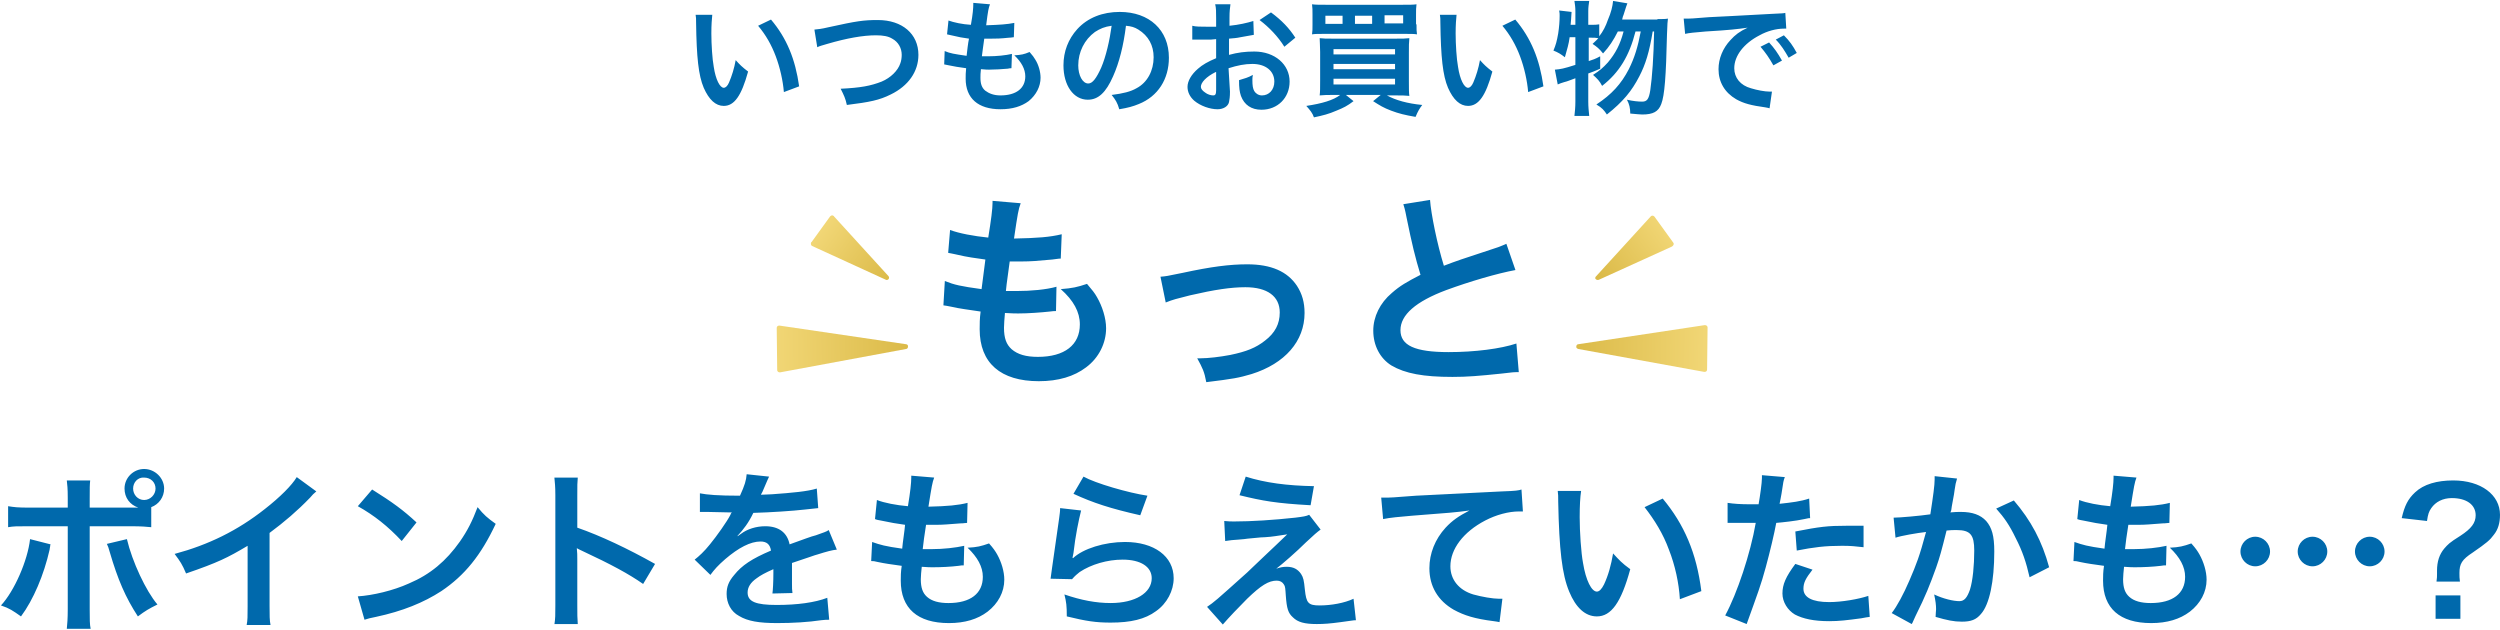 <svg version="1.1" id="レイヤー_1" xmlns="http://www.w3.org/2000/svg" x="0" y="0" viewBox="0 0 524 132" xml:space="preserve"><style>.st0{enable-background:new}.st1{fill:#0069ac}</style><g id="グループ_26818" transform="translate(-28 -815)"><g class="st0"><path class="st1" d="M177.3 818c-.1 1-.2 2.2-.2 4 0 2.3.2 5.4.5 7 .4 2.7 1.3 4.4 2.1 4.4.4 0 .8-.4 1.1-1.1.6-1.4 1.1-3 1.4-4.7.9 1 1.3 1.4 2.6 2.4-1.4 5.1-2.9 7.2-5.1 7.2-1.7 0-3.1-1.3-4.2-3.8-1.1-2.6-1.5-6.4-1.6-13.6 0-.9 0-1.1-.1-1.7h3.5zm12.3 1.1c3.3 3.9 5.1 8.3 5.9 14l-3.2 1.2c-.2-2.4-.8-5.1-1.7-7.5-.9-2.4-2.1-4.5-3.7-6.4l2.7-1.3zm9.1 2.1c.9-.1 1.3-.1 3-.5 5.9-1.3 7.3-1.5 10.3-1.5 5.1 0 8.5 2.9 8.5 7.3 0 3.5-2.1 6.5-5.8 8.3-2.4 1.2-4.4 1.6-9.2 2.2-.3-1.4-.6-2-1.3-3.4 4.2-.2 6.3-.6 8.6-1.5 1.9-.8 3.4-2.3 3.9-3.8.2-.5.3-1.2.3-1.8 0-1.4-.7-2.7-2-3.4-.8-.5-1.9-.7-3.4-.7-2.7 0-6.1.6-10.2 1.8-1.3.4-1.5.4-2.1.7l-.6-3.7zm27.3 4.5c1.2.5 1.9.6 4.6 1 .1-.9.3-2.7.5-3.6-1.5-.2-2-.3-3.7-.7-.4-.1-.5-.1-.9-.2l.3-2.9c1.1.4 2.9.8 4.7.9.4-2.2.5-3.5.5-4.3v-.3l3.5.3c-.3.8-.4 1.2-.8 4.4 2.9-.1 4.4-.2 5.9-.5l-.1 3c-.3 0-.5.1-1 .1-1.9.2-2.7.2-3.6.2h-1.6c-.3 1.9-.3 2.4-.5 3.7h1.3c1.8 0 3.7-.2 5-.5l-.1 3c-.3 0-.3 0-.8.1-1.1.1-2.7.2-3.9.2-.4 0-.6 0-1.7-.1-.1.7-.1 1.4-.1 1.8 0 1.3.3 2.1 1 2.7.8.6 1.8 1 3.2 1 3.3 0 5.2-1.5 5.2-4 0-1.5-.8-3-2.3-4.4 1.5-.1 2-.2 3.2-.7.7.8.9 1.1 1.2 1.6.7 1.1 1.1 2.6 1.1 3.8 0 1.8-.9 3.6-2.5 4.9-1.5 1.1-3.4 1.7-5.9 1.7-4.7 0-7.3-2.3-7.3-6.4 0-.7 0-1.3.1-2.2-1.6-.2-2.6-.4-3.6-.6-.5-.1-.6-.1-1-.2l.1-2.8zm35.3 5.3c-1.5 3.4-3.1 4.9-5.3 4.9-3 0-5.1-3-5.1-7.2 0-2.9 1-5.5 2.9-7.6 2.2-2.4 5.3-3.6 8.9-3.6 6.2 0 10.3 3.8 10.3 9.6 0 4.5-2.3 8.1-6.3 9.7-1.2.5-2.3.8-4.1 1.1-.4-1.4-.8-2-1.6-3 2.4-.3 4-.7 5.2-1.4 2.3-1.2 3.6-3.7 3.6-6.5 0-2.5-1.1-4.5-3.2-5.8-.8-.5-1.5-.7-2.6-.8-.5 4.1-1.4 7.7-2.7 10.6zm-3.8-9.3c-2.2 1.6-3.5 4.2-3.5 7 0 2.1.9 3.8 2.1 3.8.9 0 1.7-1.1 2.7-3.3 1-2.3 1.8-5.8 2.2-8.8-1.5.2-2.4.6-3.5 1.3zm28.3 12.5c0 1.1-.1 1.7-.2 2.2-.2.9-1.2 1.5-2.4 1.5-1.6 0-3.6-.7-4.9-1.8-.9-.8-1.4-1.8-1.4-2.9 0-1.2.8-2.6 2.2-3.8.9-.8 2.1-1.5 3.8-2.2v-4c-.2 0-.2 0-1.1.1h-3.9v-2.9c.7.2 1.8.2 3.1.2h1.9v-1.7c0-1.5 0-2.2-.2-3h3.2c-.1.8-.2 1.4-.2 2.8v1.7c2-.2 3.7-.6 5-1l.1 2.9c-.5.1-1 .2-2.8.5-.9.2-1.4.2-2.4.3v3.4c1.8-.5 3.4-.7 5.3-.7 4.3 0 7.4 2.7 7.4 6.3 0 3.4-2.5 5.9-5.9 5.9-2.1 0-3.6-1-4.3-2.9-.3-.9-.4-1.7-.4-3.3 1.3-.4 1.8-.5 2.9-1.1-.1.5-.1.7-.1 1.1 0 1.1.1 1.8.4 2.3.3.5.9.9 1.6.9 1.5 0 2.6-1.2 2.6-2.9 0-2.2-1.8-3.7-4.6-3.7-1.6 0-3.1.3-5 .9l.3 4.9zm-3-4.1c-2 1-3.1 2.2-3.1 3.1 0 .4.3.8.9 1.2.5.4 1.2.6 1.7.6.4 0 .6-.2.6-1.1v-3.8zm14.4-5.3c-1.3-2.1-3.2-4.1-5.2-5.6l2.4-1.6c2.3 1.7 3.8 3.3 5.1 5.3l-2.3 1.9zm10.2 10.1c-1.1 0-1.9 0-2.8.1.1-.7.1-1.6.1-3.1v-6c0-1.3-.1-2.2-.1-2.9.8.1 1.4.1 2.7.1h13.2c1.5 0 2.1 0 2.9-.1-.1.9-.1 1.6-.1 3v6.1c0 1.5 0 2.4.1 3-.9-.1-1.6-.1-2.8-.1h-1.9c1.8 1 4.3 1.7 7.4 2-.6.8-.9 1.3-1.4 2.5-2.3-.4-3.5-.7-5.1-1.3-1.6-.6-2.4-1.1-3.8-2l1.6-1.3h-7.3l1.6 1.3c-1.3 1-2.1 1.4-3.6 2-1.6.7-2.8 1-4.7 1.4-.3-.9-.8-1.5-1.6-2.4 3.3-.5 5.7-1.2 7.1-2.3h-1.5zm17.5-14.8c0 1 0 1.5.1 2.1-.6-.1-1.3-.1-2.7-.1h-16.6c-1.3 0-2.1 0-2.7.1.1-.6.1-1.1.1-2.1v-2c0-1 0-1.5-.1-2.2.8.1 1.5.1 2.9.1H322c1.5 0 2.2 0 2.9-.1-.1.7-.1 1.2-.1 2.2v2zm-15.5-1.8h-3.6v1.7h3.6v-1.7zm-1.9 8.1h12.9v-1.1h-12.9v1.1zm0 3.1h12.9v-1.1h-12.9v1.1zm0 3.2h12.9v-1.2h-12.9v1.2zm8.1-14.4H312v1.7h3.6v-1.7zm6.5 1.6v-1.7h-3.9v1.7h3.9zm11.2-1.9c-.1 1-.2 2.2-.2 4 0 2.3.2 5.4.5 7 .4 2.7 1.3 4.4 2.1 4.4.4 0 .8-.4 1.1-1.1.6-1.4 1.1-3 1.4-4.7.9 1 1.3 1.4 2.6 2.4-1.4 5.1-2.9 7.2-5.1 7.2-1.7 0-3.1-1.3-4.2-3.8-1.1-2.6-1.5-6.4-1.6-13.6 0-.9 0-1.1-.1-1.7h3.5zm12.3 1.1c3.3 3.9 5.1 8.3 5.9 14l-3.2 1.2c-.2-2.4-.8-5.1-1.7-7.5-.9-2.4-2.1-4.5-3.7-6.4l2.7-1.3zm29.8-.1c1.1 0 1.7 0 2.2-.1-.1.8-.1.8-.2 3.3-.2 8.8-.5 12.8-1.2 14.6-.6 1.6-1.7 2.2-4 2.2-.6 0-1.2-.1-2.5-.2 0-1.1-.2-2-.7-2.9 1.3.3 2.4.4 3.2.4 1 0 1.4-.5 1.7-2.4.4-2.8.7-7 .8-12.3h-.3c-.7 4.3-1.5 6.9-2.8 9.4-1.6 3.1-3.4 5.3-6.8 8-.6-.9-1-1.4-2.2-2.1 3.2-2.1 5.2-4.3 6.8-7.4 1.2-2.4 1.9-4.7 2.5-7.9h-1.1c-1.3 5.1-3.4 8.6-7 11.4-.5-1-1-1.5-1.9-2.3 1.4-.9 2.1-1.5 3.1-2.6 1.6-1.9 2.6-3.8 3.3-6.5h-1.2c-.9 1.8-1.8 3.2-3.1 4.6-.8-1-1.3-1.4-2.2-2 .6-.6.9-.8 1.2-1.2-.5-.1-.9-.1-1.5-.1h-.5v4.9c.9-.3 1.3-.4 2.4-1v2.6c-1.2.5-1.6.7-2.5 1v5.9c0 1.1.1 2 .2 3H358c.1-.9.2-1.8.2-3v-4.9c-1.1.4-1.8.7-2.3.8-.7.2-.9.3-1.4.5l-.6-3.1c1.2-.1 1.8-.2 4.3-1v-5.8H357c-.2 1.5-.5 2.4-1 4.2-.9-.7-1.4-1-2.4-1.4.5-1.2.7-1.9 1-3.6.2-1.3.3-2.6.3-3.7 0-.4 0-.6-.1-1.1l2.6.3c-.1 1.6-.1 1.7-.2 2.7h1v-2.9c0-.8-.1-1.4-.2-2.1h3.1c-.1.7-.2 1.3-.2 2.1v2.9h.6c.8 0 1.2 0 1.7-.1v2.5c.8-1 1.4-2.2 1.8-3.4.7-1.6 1-2.9 1.1-4l3 .5c-.2.5-.2.5-.8 2.4-.1.2-.2.5-.3 1h7.4zm5.5-.1h1c.5 0 .5 0 4.3-.3 1.9-.1 6.3-.3 13.3-.7 2.1-.1 2.3-.1 2.7-.2l.2 3.3h-.5c-1.6 0-3.5.5-5.1 1.4-3.3 1.7-5.3 4.3-5.3 6.9 0 2 1.3 3.6 3.5 4.2 1.3.4 2.9.7 3.9.7h.5l-.5 3.5c-.3-.1-.4-.1-.9-.2-2.9-.4-4.5-.8-6.1-1.7-2.4-1.4-3.7-3.6-3.7-6.3 0-2.2.9-4.4 2.5-6.1 1-1.1 1.9-1.8 3.6-2.6-2.1.3-3.7.5-8.8.8-2.3.2-3.5.3-4.3.5l-.3-3.2zm17.9 5c1.1 1.2 1.8 2.2 2.7 3.8l-1.8 1c-.9-1.6-1.6-2.6-2.7-3.9l1.8-.9zm4.1 3.2c-.8-1.4-1.6-2.7-2.7-3.8l1.7-.9c1.2 1.2 1.9 2.2 2.7 3.7l-1.7 1z"/></g><g class="st0"><path class="st1" d="M38.6 929.1c-.1.2-.1.4-.1.5 0 .1-.1.3-.1.6-1.2 5.3-3.4 10.5-6 14-1.7-1.2-2.4-1.7-4.2-2.3 2.8-3 5.6-9.4 6.1-13.9l4.3 1.1zm16.4-7.7h2c-1.8-.6-2.9-2.1-2.9-4 0-2.3 1.9-4.1 4.1-4.1 2.3 0 4.2 1.9 4.2 4.1 0 1.8-1.1 3.3-2.7 3.9v4.2c-1.2-.1-1.7-.2-4.6-.2h-8.3v17.5c0 2 0 3.1.2 4h-5c.1-1 .2-2.1.2-4.1v-17.4h-8c-2.8 0-3.3 0-4.5.2v-4.4c1.3.2 1.9.3 4.6.3h7.9v-2c0-2.1-.1-2.8-.2-3.7h4.9c-.1 1-.1 1.5-.1 3.8v1.9H55zm-.4 6.6c1.1 4.7 4 10.9 6.4 13.7-1.8.9-2.5 1.3-4.1 2.5-2.6-4-4.2-7.7-5.9-13.5-.3-1-.3-1.1-.6-1.7l4.2-1zm1.3-10.6c0 1.3 1 2.4 2.3 2.4 1.3 0 2.4-1.1 2.4-2.4s-1-2.3-2.4-2.3c-1.3-.1-2.3 1-2.3 2.3zm38.4.6c-.6.5-.8.7-1.3 1.3-2.7 2.8-5.4 5.1-8.5 7.4V942c0 2 0 3 .2 4h-5c.2-1 .2-1.8.2-3.9v-12.7c-4.2 2.5-6.2 3.5-12.9 5.8-.8-1.9-1.2-2.5-2.4-4.1 7.1-1.9 13.2-4.9 18.9-9.4 3.2-2.5 5.7-5 6.7-6.7l4.1 3zm8.7 22c3.1-.2 7.4-1.2 10.7-2.7 4.5-1.9 7.8-4.7 10.7-8.8 1.6-2.3 2.6-4.3 3.7-7.2 1.4 1.7 2 2.2 3.8 3.5-3.1 6.6-6.5 10.8-11.4 14.1-3.7 2.4-8.1 4.2-13.7 5.4-1.4.3-1.5.3-2.4.6L103 940zm3-22.4c4.3 2.7 6.5 4.3 9.3 6.9l-3.1 3.9c-2.9-3.1-5.8-5.4-9.2-7.3l3-3.5zm38.2 28.3c.2-1.2.2-2.1.2-4v-23.1c0-1.8-.1-2.7-.2-3.7h4.9c-.1 1.1-.1 1.5-.1 3.8v6.7c4.9 1.7 10.6 4.4 16.3 7.6l-2.5 4.2c-3-2.1-6.7-4.1-12.7-6.9-.8-.4-.9-.4-1.2-.6.1 1 .1 1.4.1 2.4v9.5c0 1.9 0 2.8.1 4h-4.9zm30.5-27.5c1.5.3 3.8.5 8.4.5 1-2.2 1.3-3.2 1.4-4.5l4.7.5c-.2.4-.2.4-1.4 3.2-.2.4-.3.5-.3.6.3 0 .3 0 2.3-.1 4.2-.3 7.5-.6 9.4-1.2l.3 4.1c-1 .1-1 .1-2.8.3-2.6.3-7.2.6-10.8.7-1 2.1-2.1 3.5-3.3 4.8v.1c.3-.2.3-.2.7-.5 1.3-1 3.2-1.6 5.1-1.6 2.8 0 4.6 1.3 5.1 3.8 2.8-1 4.6-1.7 5.5-1.9 1.9-.7 2.1-.7 2.7-1.1l1.7 4.1c-1 .1-2.1.4-4 1-.5.1-2.3.8-5.4 1.8v4.4c0 .8 0 1.3.1 1.9l-4.2.1c.1-.6.2-2.5.2-4.2v-.9c-1.8.8-2.7 1.3-3.5 1.9-1.3.9-1.9 1.9-1.9 3 0 1.9 1.7 2.6 6.1 2.6 4.3 0 8-.5 10.6-1.5l.4 4.6c-.6 0-.8 0-1.7.1-2.6.4-6 .6-9.2.6-3.8 0-6.2-.4-8-1.5-1.7-.9-2.6-2.7-2.6-4.6 0-1.5.4-2.6 1.6-4 1.6-2 3.7-3.4 7.7-5.1-.2-1.3-.9-1.9-2.2-1.9-2.1 0-4.6 1.3-7.4 3.7-1.5 1.3-2.3 2.2-3.1 3.3l-3.3-3.2c.9-.7 2-1.7 3.2-3.2 1.4-1.7 3.6-4.8 4.3-6.2.1-.3.1-.3.3-.5h-.6c-.6 0-3.7-.1-4.5-.1h-1.6v-3.9zm36.1 10.2c1.7.6 2.7.9 6.3 1.4.1-1.3.5-3.7.6-5-2.1-.3-2.7-.4-5.1-.9-.5-.1-.7-.1-1.2-.3l.4-4c1.5.6 4.1 1.1 6.5 1.3.5-3 .7-4.9.7-6v-.4l4.8.4c-.4 1.1-.5 1.7-1.2 6.1 4.1-.1 6.2-.3 8.2-.8l-.1 4.2c-.5 0-.6.1-1.4.1-2.6.2-3.7.3-5 .3h-2.2c-.4 2.6-.5 3.3-.7 5.1h1.8c2.6 0 5.1-.3 6.9-.7l-.1 4.1c-.4 0-.5 0-1.1.1-1.6.2-3.7.3-5.4.3-.6 0-.9 0-2.3-.1-.1 1-.2 1.9-.2 2.6 0 1.8.4 2.9 1.3 3.7 1 .9 2.5 1.3 4.5 1.3 4.6 0 7.2-2 7.2-5.5 0-2.1-1.1-4.1-3.2-6.1 2-.1 2.8-.3 4.5-.9.9 1 1.3 1.6 1.7 2.3.9 1.6 1.5 3.6 1.5 5.3 0 2.6-1.3 5-3.5 6.7-2.1 1.6-4.8 2.4-8.1 2.4-6.6 0-10.1-3.1-10.1-8.9 0-.9 0-1.8.2-3.1-2.2-.3-3.6-.5-5-.8-.8-.2-.9-.2-1.4-.2l.2-4zm43.8-6.6c-.5 2-1.2 5.3-1.6 8.9l-.2 1 .1.1c2.1-2 6.6-3.4 10.9-3.4 6.1 0 10.2 3 10.2 7.6 0 2.6-1.4 5.3-3.7 6.9-2.3 1.7-5.3 2.4-9.5 2.4-3.1 0-5.1-.3-9.2-1.3 0-2.2-.1-3-.5-4.6 3.5 1.2 6.6 1.8 9.7 1.8 5.1 0 8.6-2.1 8.6-5.2 0-2.4-2.3-3.9-6.1-3.9-3.2 0-6.6 1-9 2.6-.6.5-.9.7-1.6 1.5l-4.5-.1c.1-.6.1-.8.3-2.2.3-2.2.9-6.2 1.5-10.5.1-.9.2-1.3.2-2.1l4.4.5zm.5-7.1c2.5 1.4 9.4 3.4 13.4 4L267 923c-6.2-1.4-9.9-2.6-14-4.5l2.1-3.6zm29.5 9.3c1 .1 1.3.1 2.1.1 3.5 0 8.3-.3 12.8-.8 1.6-.2 2.3-.3 2.9-.6l2.4 3.1c-.7.5-1.4 1.1-3.1 2.7-1.9 1.9-5 4.6-6.2 5.5.9-.3 1.4-.4 2.2-.4 1.4 0 2.3.5 3 1.5.5.8.6 1.3.8 3.3.3 2.8.7 3.3 3.1 3.3 2.4 0 5.2-.5 7.1-1.4l.5 4.5c-.6 0-.8.1-3.2.4-2.2.3-3.5.4-5 .4-2.6 0-4-.4-5-1.4-1-.9-1.3-1.8-1.5-4.6-.1-1.4-.1-1.9-.4-2.3-.3-.5-.8-.8-1.5-.8-1.7 0-3.3 1-6.2 3.8-1.8 1.8-3.8 3.9-5.1 5.4l-3.3-3.7c1.6-1.1 1.6-1.1 8.4-7.2.8-.8 1.5-1.4 4.2-4 1-.9 2.4-2.3 4.2-4-2.1.3-3 .5-4.7.6-.5 0-.5 0-3.6.3-.7.1-.7.1-1.9.2-1.3.1-1.6.1-2.8.3l-.2-4.2zm4.5-9.3c4.1 1.3 8.7 1.9 14.3 2l-.7 4c-7.2-.4-10-.9-14.9-2.1l1.3-3.9zm28.4 4.4h1.4c.6 0 .6 0 5.9-.4l18-.9c3-.1 3.5-.2 4.1-.4l.3 4.6h-.8c-2.2 0-4.8.7-7.1 1.9-4.6 2.4-7.3 6-7.3 9.6 0 2.8 1.8 5 4.8 5.9 1.8.5 4.1.9 5.4.9h.7l-.6 4.9c-.4-.1-.6-.1-1.2-.2-4-.5-6.2-1.2-8.4-2.4-3.3-1.9-5.1-4.9-5.1-8.7 0-3.1 1.2-6.1 3.4-8.5 1.4-1.5 2.7-2.4 5-3.6-2.9.4-4.3.5-12.1 1.1-2.4.2-4.6.4-6 .7l-.4-4.5zm41.9-1.4c-.2 1.3-.3 3.1-.3 5.5 0 3.1.3 7.5.7 9.6.6 3.7 1.8 6 2.9 6 .5 0 1-.5 1.5-1.5.9-1.9 1.5-4.1 1.9-6.5 1.3 1.4 1.8 2 3.6 3.3-1.9 7-4 9.9-7 9.9-2.4 0-4.4-1.8-5.8-5.2-1.5-3.6-2.1-8.8-2.3-18.8 0-1.3 0-1.5-.1-2.3h4.9zm17.1 1.6c4.5 5.4 7.1 11.4 8.1 19.4l-4.5 1.7c-.2-3.4-1-7.1-2.3-10.4-1.2-3.3-3-6.2-5.1-8.9l3.8-1.8zm13.6.9c1.3.2 2.7.3 4.8.3h1.7c.3-1.7.7-4.5.7-5.5v-.6l4.8.4c-.3.8-.3.8-.7 3.5-.2 1-.2 1.2-.4 2.1 2.7-.3 4.4-.5 6.2-1.1l.2 4.1c-.3 0-.3 0-1.2.2-1.8.4-4.7.7-5.9.8-.4 2.2-1.3 6-2.2 9.3-1 3.7-1.7 5.5-4 11.9l-4.5-1.8c2.5-4.6 5.3-13 6.4-19.4h-5.9v-4.2zm17.8 14c-1.4 1.8-1.9 2.7-1.9 4 0 1.8 1.8 2.8 5.4 2.8 2.6 0 6.1-.6 8.2-1.3l.3 4.4c-.6.1-.9.1-1.8.3-3 .4-4.6.6-6.7.6-3.2 0-5.5-.5-7.2-1.4-1.5-.9-2.6-2.6-2.6-4.4 0-1.9.7-3.5 2.7-6.2l3.6 1.2zm10.7-4.7c-1.7-.2-2.7-.3-4.5-.3-3.6 0-5.9.3-9.5 1l-.3-4c5.1-1 6.8-1.2 10.7-1.2h3.6v4.5zm19.6-14.4c-.1.3-.2.7-.3 1.1-.1.5-.1.6-.2 1.2-.1.8-.1.8-.6 3.5-.1.8-.1.9-.3 1.3 1-.1 1.5-.1 2.2-.1 2.4 0 4.1.6 5.3 1.9 1.2 1.4 1.7 3.1 1.7 6.4 0 6.2-1 11.1-2.8 13.1-1 1.2-2.1 1.6-4 1.6-1.7 0-3.1-.3-5.5-1 0-.7.1-1.2.1-1.6 0-.9-.1-1.7-.4-3.1 1.9.9 4 1.4 5.3 1.4 1 0 1.6-.7 2.2-2.4.6-1.9.9-5.1.9-8.2 0-3.3-.8-4.3-3.7-4.3-.7 0-1.3 0-2.1.1-1.1 4.4-1.4 5.5-2.2 7.8-1.3 3.6-2.2 5.9-4.3 10.1-.2.4-.2.4-.5 1.1-.1.2-.1.3-.3.6l-4.2-2.3c1.1-1.4 2.5-4 3.7-6.8 1.5-3.5 2.1-5 3.5-10.2-1.8.2-5.3.8-6.4 1.2l-.4-4.2c1.3 0 5.7-.4 7.7-.7.6-3.9.9-6.1.9-7.3v-.7l4.7.5zm11.9 4.6c3.6 4.2 5.9 8.5 7.4 14l-4.1 2.1c-.7-3.1-1.5-5.5-2.9-8.2-1.3-2.7-2.4-4.3-4.1-6.2l3.7-1.7zm12.7 8.7c1.7.6 2.7.9 6.3 1.4.1-1.3.5-3.7.6-5-2.1-.3-2.7-.4-5.1-.9-.5-.1-.7-.1-1.2-.3l.4-4c1.5.6 4.1 1.1 6.5 1.3.5-3 .7-4.9.7-6v-.4l4.8.4c-.4 1.1-.5 1.7-1.2 6.1 4.1-.1 6.2-.3 8.2-.8l-.1 4.2c-.5 0-.6.1-1.4.1-2.6.2-3.7.3-5 .3h-2.2c-.4 2.6-.5 3.3-.7 5.1h1.8c2.6 0 5.1-.3 6.9-.7l-.1 4.1c-.4 0-.5 0-1.1.1-1.6.2-3.7.3-5.4.3-.6 0-.9 0-2.3-.1-.1 1-.2 1.9-.2 2.6 0 1.8.4 2.9 1.3 3.7 1 .9 2.5 1.3 4.5 1.3 4.6 0 7.2-2 7.2-5.5 0-2.1-1.1-4.1-3.2-6.1 2-.1 2.8-.3 4.5-.9.9 1 1.3 1.6 1.7 2.3.9 1.6 1.5 3.6 1.5 5.3 0 2.6-1.3 5-3.5 6.7-2.1 1.6-4.8 2.4-8.1 2.4-6.6 0-10.1-3.1-10.1-8.9 0-.9 0-1.8.2-3.1-2.2-.3-3.6-.5-5-.8-.8-.2-.9-.2-1.4-.2l.2-4zm41 2c0 1.7-1.4 3.1-3.1 3.1s-3.1-1.4-3.1-3.1c0-1.7 1.4-3.1 3.1-3.1s3.1 1.4 3.1 3.1zm12 0c0 1.7-1.4 3.1-3.1 3.1s-3.1-1.4-3.1-3.1c0-1.7 1.4-3.1 3.1-3.1s3.1 1.4 3.1 3.1zm12 0c0 1.7-1.4 3.1-3.1 3.1s-3.1-1.4-3.1-3.1c0-1.7 1.4-3.1 3.1-3.1s3.1 1.4 3.1 3.1zm10.9 6.2c.1-.6.1-1 .1-1.5v-.7c0-1.9.5-3.4 1.5-4.6.8-.9 1-1.2 3.4-2.7 2.3-1.5 3.2-2.7 3.2-4.3 0-2.2-1.9-3.6-5-3.6-1.9 0-3.4.8-4.3 2.1-.5.7-.7 1.3-.9 2.7l-5.3-.6c.6-2.6 1.3-4 2.8-5.4 1.8-1.7 4.6-2.5 8-2.5 5.8 0 9.8 3 9.8 7.2 0 1.7-.4 3.1-1.3 4.2-.8 1.1-1.5 1.7-4.4 3.7-2.3 1.5-2.8 2.4-2.8 4.3 0 .6 0 1.2.1 1.8h-4.9zm5 3v4.9h-5.2v-4.9h5.2z"/></g><g id="グループ_12676" transform="translate(-5.164)"><g class="st0"><path class="st1" d="M231.2 873.9c2 .8 3.3 1.1 7.7 1.7.2-1.6.6-4.5.8-6.2-2.6-.4-3.3-.4-6.3-1.1-.6-.1-.8-.2-1.5-.3l.4-4.8c1.8.7 5 1.3 8 1.6.6-3.7.9-6 .9-7.3v-.4l5.9.5c-.5 1.4-.6 2-1.4 7.4 5-.1 7.5-.3 10-.9l-.2 5.1c-.6 0-.8.1-1.8.2-3.2.3-4.6.4-6.2.4h-2.7c-.4 3.2-.6 4.1-.8 6.2h2.2c3.1 0 6.3-.3 8.4-.9l-.1 5.1c-.4 0-.6 0-1.3.1-1.9.2-4.5.4-6.6.4-.7 0-1.1 0-2.8-.1-.1 1.2-.2 2.3-.2 3.1 0 2.2.5 3.5 1.6 4.5 1.3 1.1 3 1.6 5.5 1.6 5.6 0 8.8-2.5 8.8-6.8 0-2.6-1.3-5-4-7.4 2.5-.2 3.4-.4 5.5-1.1 1.1 1.3 1.6 1.9 2.1 2.8 1.1 1.9 1.9 4.4 1.9 6.5 0 3.1-1.5 6.2-4.2 8.2-2.5 1.9-5.8 2.9-9.9 2.9-8 0-12.4-3.8-12.4-10.9 0-1.1 0-2.2.2-3.7-2.6-.4-4.4-.6-6.1-1-.9-.2-1.1-.2-1.7-.3l.3-5.1zm45.2-.9c1.2-.1 1.2-.1 4.6-.8 6-1.3 9.9-1.8 13.6-1.8 5 0 8.4 1.5 10.4 4.5 1.1 1.7 1.6 3.5 1.6 5.7 0 5.9-4.1 10.6-11.1 12.8-2.7.8-3.8 1-9.5 1.7-.4-2.2-.8-3-1.9-5h.7c1.6 0 4.1-.3 6.2-.7 3.4-.7 5.4-1.5 7.3-3 2.1-1.6 3.1-3.5 3.1-5.9 0-3.4-2.6-5.3-7.2-5.3-3 0-6.4.5-11.6 1.7-2.8.7-3.6.9-5.1 1.5l-1.1-5.4zm56.5-16.1c.2 2.9 1.5 9.3 2.9 13.8 2.9-1.1 2.9-1.1 11.4-3.9.8-.3 1-.4 1.7-.7l1.9 5.5c-3.8.7-9.6 2.4-14.5 4.2-6.4 2.4-9.6 5.2-9.6 8.4s3 4.6 10.1 4.6c5.5 0 10.9-.7 14.2-1.8l.5 6c-1 0-1.2 0-3.6.3-4.8.5-7.2.7-10.3.7-6.1 0-9.9-.7-12.8-2.4-2.4-1.5-3.8-4.2-3.8-7.3 0-2.9 1.4-5.8 3.9-7.9 1.7-1.5 3.1-2.3 6-3.8-1.1-3.6-1.8-6.5-2.9-11.9-.4-2.1-.5-2.2-.7-2.9l5.6-.9z"/></g><g id="グループ_12565" transform="translate(362.671 860.847)"><linearGradient id="多角形_34_00000147186425579038872680000011191573291623370635_" gradientUnits="userSpaceOnUse" x1="-782.206" y1="389.725" x2="-782.206" y2="388.725" gradientTransform="matrix(.167 -9.8 -27.428 -.466 10820.506 -7456.817)"><stop offset="0" stop-color="#dbba48"/><stop offset="1" stop-color="#f1d675"/></linearGradient><path id="多角形_34" d="M1.3 27.3c-.3-.1-.5-.3-.4-.6 0-.2.2-.4.4-.4l26.5-4c.3 0 .5.1.6.4v.1l-.1 8.8c0 .3-.2.5-.5.5h-.1L1.3 27.3z" fill="url(#多角形_34_00000147186425579038872680000011191573291623370635_)"/><linearGradient id="多角形_35_00000170267689046272812550000001924809143561946255_" gradientUnits="userSpaceOnUse" x1="-816.26" y1="396.493" x2="-816.26" y2="395.493" gradientTransform="matrix(-4.507 -6.2 -14.255 10.361 1978.49 -9156.564)"><stop offset="0" stop-color="#dbba48"/><stop offset="1" stop-color="#f1d675"/></linearGradient><path id="多角形_35" d="M5.6 12.8c-.3.1-.5 0-.7-.2-.1-.2 0-.4.1-.5L16.5-.5c.2-.2.5-.2.7 0l.1.1L21.2 5c.2.2.1.5-.1.7 0 0-.1 0-.1.1l-15.4 7z" fill="url(#多角形_35_00000170267689046272812550000001924809143561946255_)"/></g><g id="グループ_12566" transform="translate(197.664 860.848)"><linearGradient id="多角形_34-2_00000121968133064674458940000003044820779681688462_" gradientUnits="userSpaceOnUse" x1="-552.749" y1="420.341" x2="-552.749" y2="419.341" gradientTransform="matrix(.167 9.807 27.428 -.466 -11411.02 5643.375)"><stop offset="0" stop-color="#dbba48"/><stop offset="1" stop-color="#f1d675"/></linearGradient><path id="多角形_34-2" d="M25.4 26.3c.3 0 .5.3.4.6 0 .2-.2.4-.4.4L-1 32.2c-.3 0-.5-.1-.6-.4v-.1l-.1-8.8c0-.3.2-.5.5-.5h.1l26.5 3.9z" fill="url(#多角形_34-2_00000121968133064674458940000003044820779681688462_)"/><linearGradient id="多角形_35-2_00000114069492730335351590000004058866526599573423_" gradientUnits="userSpaceOnUse" x1="-584.558" y1="435.05" x2="-584.558" y2="434.05" gradientTransform="matrix(-4.507 6.2 14.255 10.361 -8814.296 -870.386)"><stop offset="0" stop-color="#dbba48"/><stop offset="1" stop-color="#f1d675"/></linearGradient><path id="多角形_35-2" d="M21.7 12c.2.2.2.5 0 .7-.1.1-.4.2-.5.1L5.7 5.7c-.2-.1-.3-.4-.2-.7 0 0 0-.1.1-.1L9.5-.5c.2-.2.5-.3.7-.1 0 0 .1 0 .1.1L21.7 12z" fill="url(#多角形_35-2_00000114069492730335351590000004058866526599573423_)"/></g></g></g></svg>